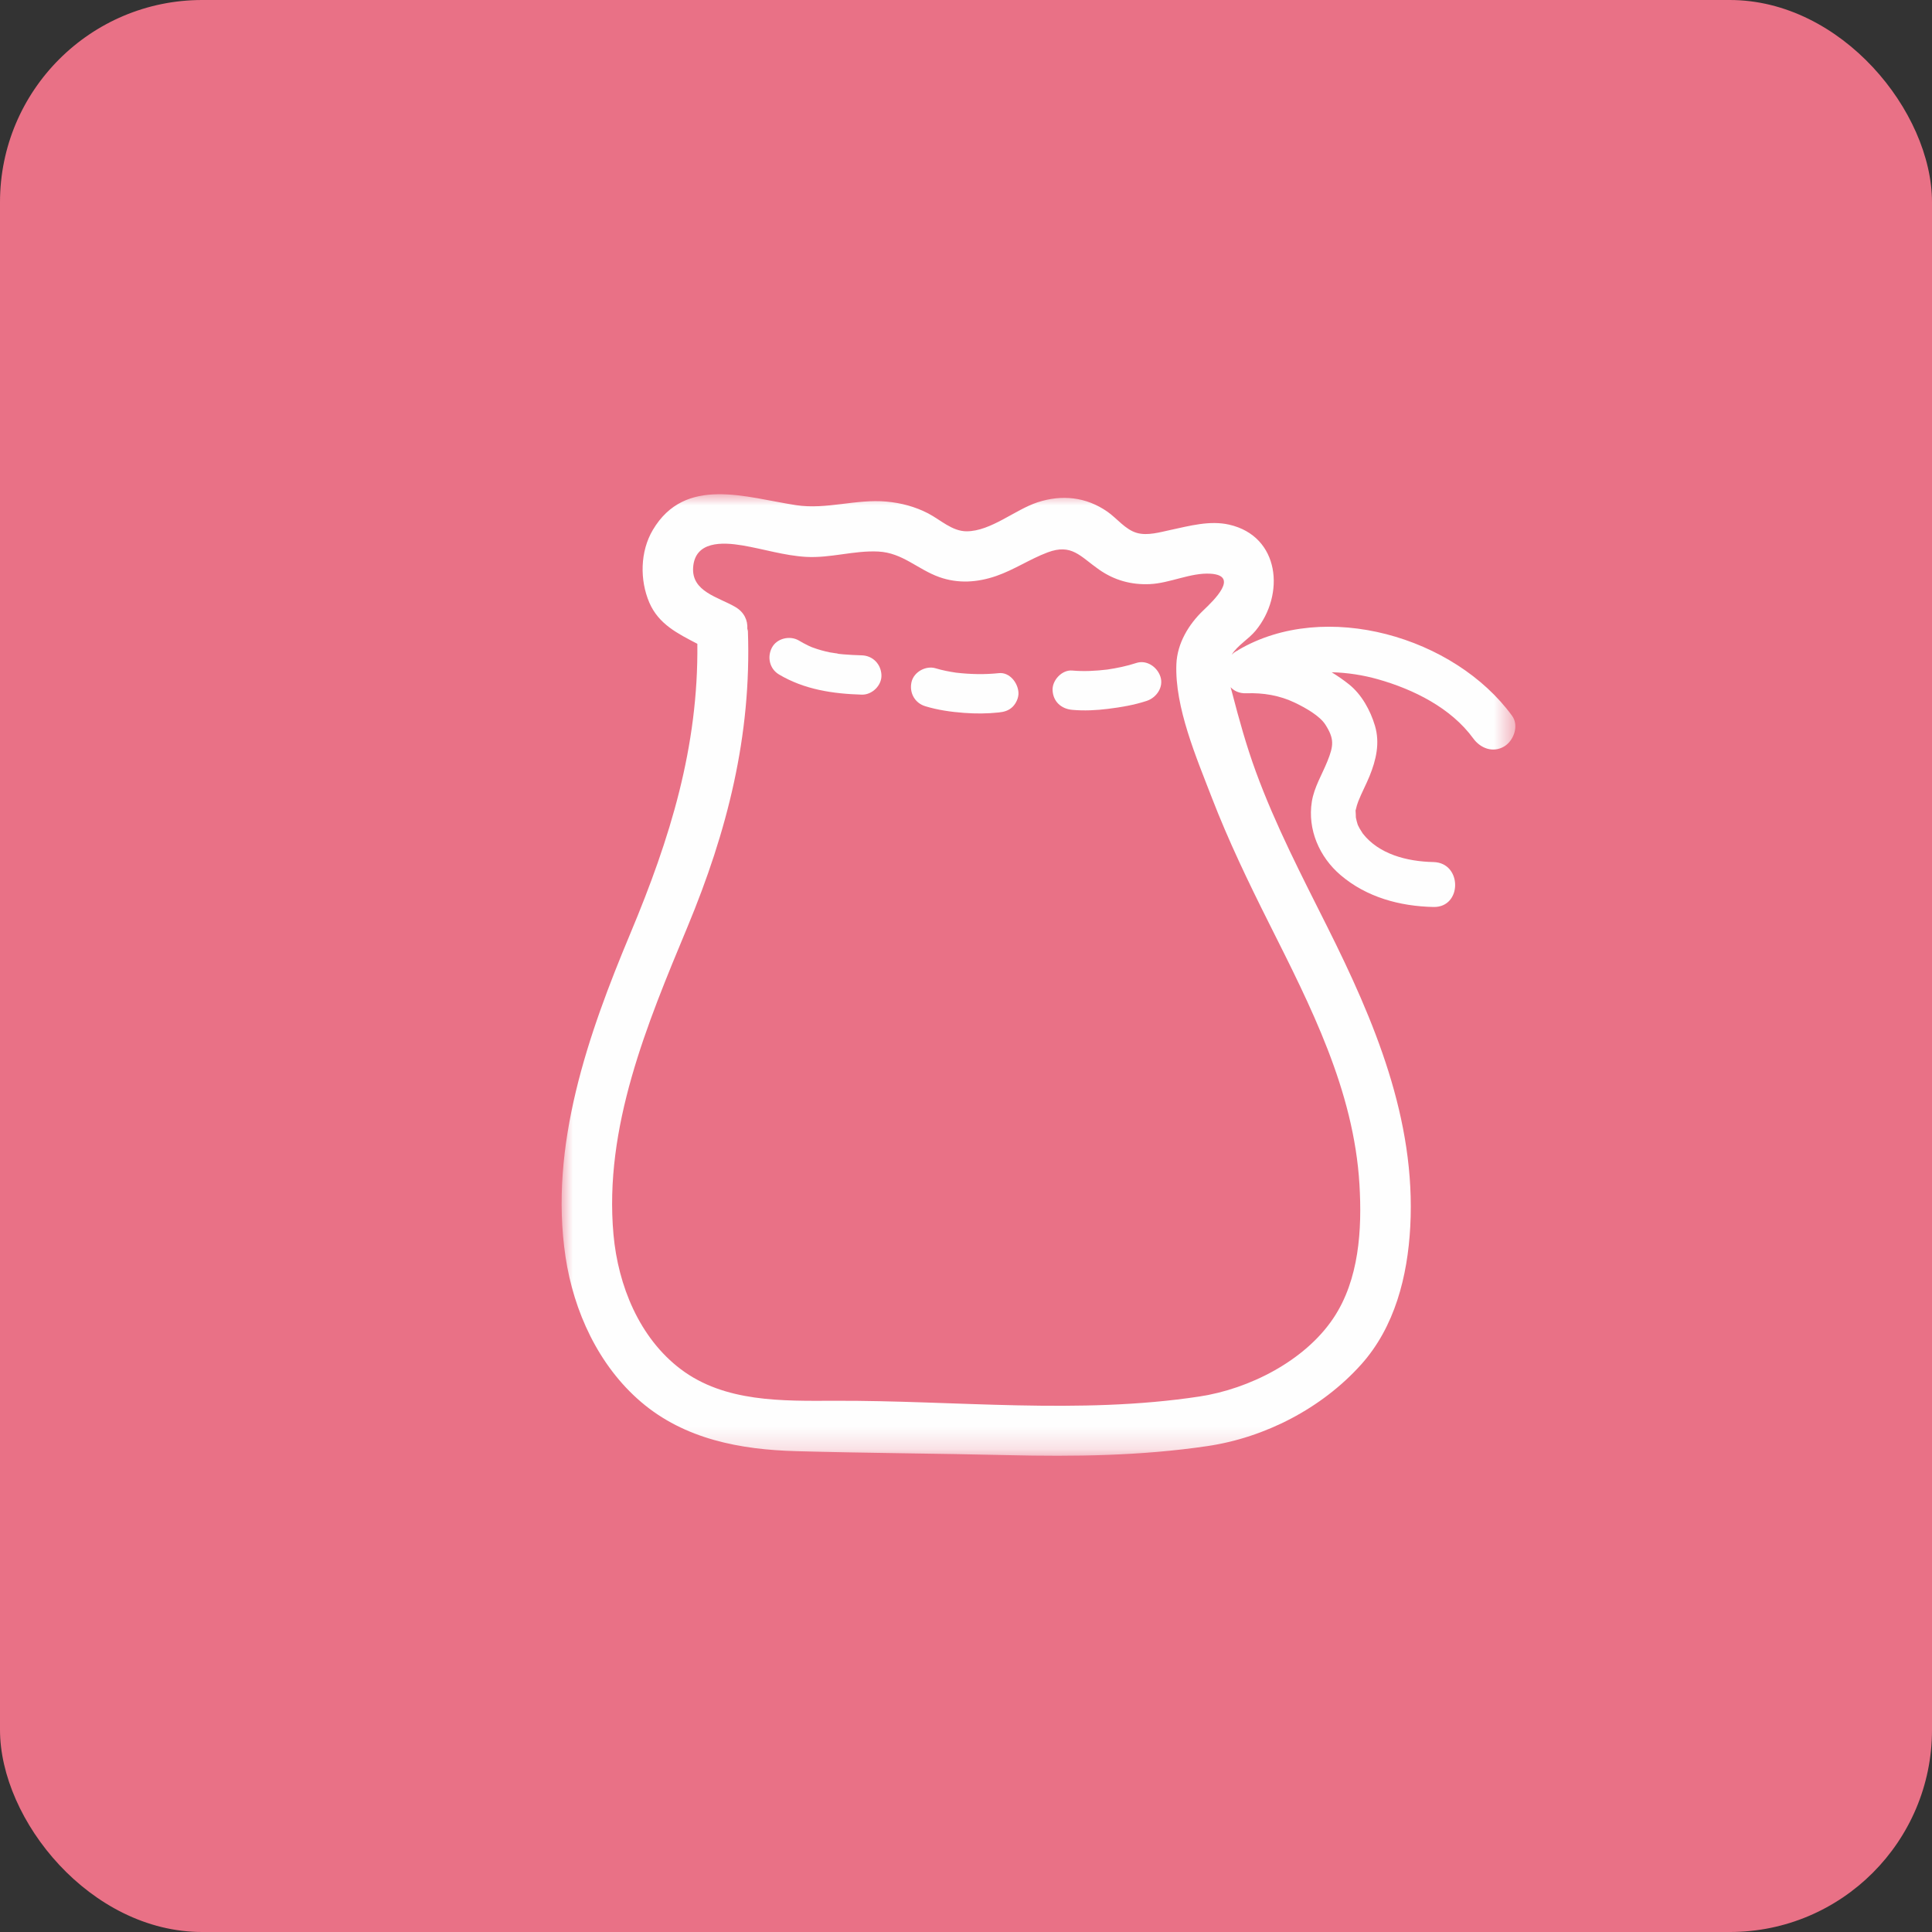 <?xml version="1.0" encoding="UTF-8"?>
<svg width="86px" height="86px" viewBox="0 0 86 86" version="1.1" xmlns="http://www.w3.org/2000/svg" xmlns:xlink="http://www.w3.org/1999/xlink">
    <rect x="0" y="0" width="86" height="86" fill="#333333" stroke="none"/>
    <title>Group 2</title>
    <defs>
        <polygon id="path-1" points="0 0 42.453 0 42.453 42.801 0 42.801"></polygon>
    </defs>
    <g id="Page-1" stroke="none" stroke-width="1" fill="none" fill-rule="evenodd">
        <g id="Icons-Copy" transform="translate(-338, -161)">
            <g id="Group-2" transform="translate(338, 161)">
                <g id="Group-11" fill="#E97186">
                    <rect id="Rectangle" x="0" y="0" width="86" height="86" rx="9"></rect>
                </g>
                <g id="Group-12" transform="translate(25, 22)">
                    <path d="M12.313,7.104 L12.32,7.105 C12.107,7.045 12.242,7.096 12.313,7.104" id="Fill-1" fill="#FEFEFE"></path>
                    <path d="M13.361,7.171 C13.083,7.163 12.806,7.15 12.529,7.126 C12.459,7.119 12.39,7.112 12.32,7.104 C12.325,7.106 12.325,7.106 12.331,7.107 C12.205,7.071 12.063,7.065 11.934,7.038 C11.677,6.985 11.424,6.914 11.177,6.823 C11.152,6.813 11.127,6.803 11.102,6.794 C11.067,6.775 10.979,6.738 10.973,6.735 C10.832,6.667 10.694,6.592 10.56,6.512 C10.166,6.278 9.582,6.41 9.362,6.826 C9.139,7.248 9.256,7.773 9.676,8.023 C10.806,8.695 12.068,8.882 13.361,8.921 C13.819,8.935 14.257,8.509 14.236,8.046 C14.214,7.56 13.852,7.186 13.361,7.171" id="Fill-3" fill="#FEFEFE"></path>
                    <path d="M19.461,7.964 C18.83,8.031 18.191,8.016 17.561,7.943 C17.254,7.897 16.949,7.84 16.651,7.749 C16.213,7.615 15.678,7.908 15.575,8.36 C15.467,8.833 15.717,9.293 16.186,9.436 C16.745,9.607 17.334,9.69 17.916,9.733 C18.43,9.772 18.948,9.769 19.461,9.714 C19.699,9.689 19.904,9.633 20.08,9.458 C20.231,9.306 20.346,9.057 20.336,8.839 C20.317,8.406 19.948,7.912 19.461,7.964" id="Fill-5" fill="#FEFEFE"></path>
                    <g id="Group-9">
                        <mask id="mask-2" fill="white">
                            <use xlink:href="#path-1"></use>
                        </mask>
                        <g id="Clip-8"></g>
                        <path d="M31.484,19.088 C33.336,22.78 35.264,26.523 35.514,30.726 C35.634,32.726 35.502,34.961 34.353,36.677 C33.076,38.584 30.6,39.828 28.393,40.163 C23.024,40.979 17.545,40.333 12.145,40.353 C9.817,40.362 7.259,40.423 5.306,38.95 C3.454,37.553 2.514,35.216 2.309,32.961 C1.875,28.185 3.805,23.579 5.598,19.27 C7.372,15.006 8.456,10.747 8.292,6.094 C8.29,6.053 8.271,6.025 8.266,5.986 C8.288,5.624 8.137,5.255 7.728,5.016 C6.974,4.576 5.779,4.339 5.854,3.257 C5.937,2.076 7.161,2.13 8.045,2.278 C8.995,2.438 9.916,2.733 10.884,2.789 C11.966,2.85 13.019,2.497 14.095,2.551 C15.178,2.605 15.844,3.345 16.816,3.69 C17.654,3.987 18.514,3.927 19.346,3.639 C20.142,3.364 20.846,2.885 21.63,2.59 C22.707,2.185 23.078,2.763 23.919,3.352 C24.6,3.829 25.353,4.039 26.185,4.001 C27.074,3.961 28.007,3.483 28.884,3.538 C30.183,3.621 29.032,4.724 28.566,5.168 C27.913,5.79 27.403,6.635 27.365,7.558 C27.287,9.48 28.263,11.74 28.94,13.5 C29.677,15.412 30.566,17.258 31.484,19.088 M42.308,9.863 C39.755,6.354 33.994,4.66 30.127,6.93 C30.118,6.936 30.115,6.944 30.106,6.949 C29.996,6.997 29.905,7.065 29.826,7.144 C30.09,6.722 30.573,6.458 30.891,6.074 C32.208,4.482 31.985,1.873 29.715,1.354 C28.852,1.157 27.951,1.409 27.108,1.589 C26.641,1.688 26.089,1.856 25.614,1.724 C25.093,1.579 24.726,1.077 24.293,0.776 C23.348,0.119 22.269,0.004 21.181,0.361 C20.174,0.692 19.109,1.646 18.03,1.65 C17.38,1.652 16.859,1.133 16.31,0.85 C15.73,0.551 15.114,0.388 14.464,0.328 C13.11,0.203 11.791,0.693 10.436,0.487 C8.213,0.148 5.499,-0.84 4.059,1.591 C3.495,2.542 3.472,3.815 3.903,4.822 C4.318,5.79 5.177,6.206 6.041,6.658 C6.093,11.247 4.829,15.326 3.062,19.545 C1.181,24.038 -0.566,29.006 0.174,33.949 C0.538,36.377 1.642,38.788 3.533,40.404 C5.478,42.067 7.957,42.529 10.448,42.597 C13.578,42.683 16.715,42.699 19.847,42.773 C22.824,42.843 25.803,42.807 28.754,42.369 C31.314,41.99 33.839,40.687 35.586,38.743 C37.093,37.067 37.658,34.801 37.776,32.6 C38.031,27.823 36.172,23.432 34.08,19.252 C32.946,16.986 31.774,14.733 30.902,12.349 C30.478,11.192 30.153,10.016 29.843,8.825 C29.822,8.746 29.8,8.669 29.778,8.59 C29.939,8.76 30.169,8.871 30.479,8.86 C31.23,8.834 31.956,8.952 32.638,9.279 C33.12,9.509 33.75,9.868 33.997,10.256 C34.399,10.886 34.367,11.189 34.09,11.879 C33.849,12.48 33.498,13.038 33.394,13.685 C33.197,14.922 33.728,16.148 34.673,16.953 C35.829,17.939 37.309,18.341 38.808,18.373 C40.096,18.401 40.095,16.401 38.808,16.373 C37.616,16.348 36.38,16.019 35.664,15.106 C35.644,15.068 35.535,14.902 35.522,14.879 C35.495,14.831 35.471,14.782 35.447,14.733 C35.442,14.718 35.441,14.714 35.429,14.684 C35.398,14.587 35.374,14.487 35.354,14.387 C35.358,14.359 35.345,14.166 35.344,14.135 C35.343,14.096 35.341,14.091 35.34,14.079 C35.343,14.069 35.346,14.067 35.353,14.034 C35.381,13.91 35.415,13.788 35.462,13.67 C35.61,13.294 35.806,12.932 35.96,12.556 C36.257,11.828 36.433,11.073 36.203,10.302 C35.998,9.618 35.613,8.915 35.05,8.464 C34.802,8.266 34.543,8.089 34.277,7.924 C34.979,7.941 35.678,8.051 36.331,8.235 C37.917,8.683 39.589,9.509 40.581,10.872 C40.899,11.308 41.45,11.523 41.95,11.231 C42.38,10.979 42.628,10.302 42.308,9.863" id="Fill-7" fill="#FEFEFE" mask="url(#mask-2)"></path>
                    </g>
                    <path d="M25.579,7.512 C25.159,7.65 24.726,7.739 24.289,7.804 C23.772,7.866 23.249,7.894 22.729,7.848 C22.272,7.807 21.834,8.279 21.854,8.723 C21.877,9.232 22.24,9.554 22.729,9.598 C23.258,9.645 23.792,9.62 24.318,9.554 C24.902,9.482 25.483,9.384 26.044,9.199 C26.478,9.056 26.806,8.588 26.655,8.123 C26.515,7.69 26.044,7.359 25.579,7.512" id="Fill-10" fill="#FEFEFE"></path>
                </g>
            </g>
        </g>
    </g>
</svg>